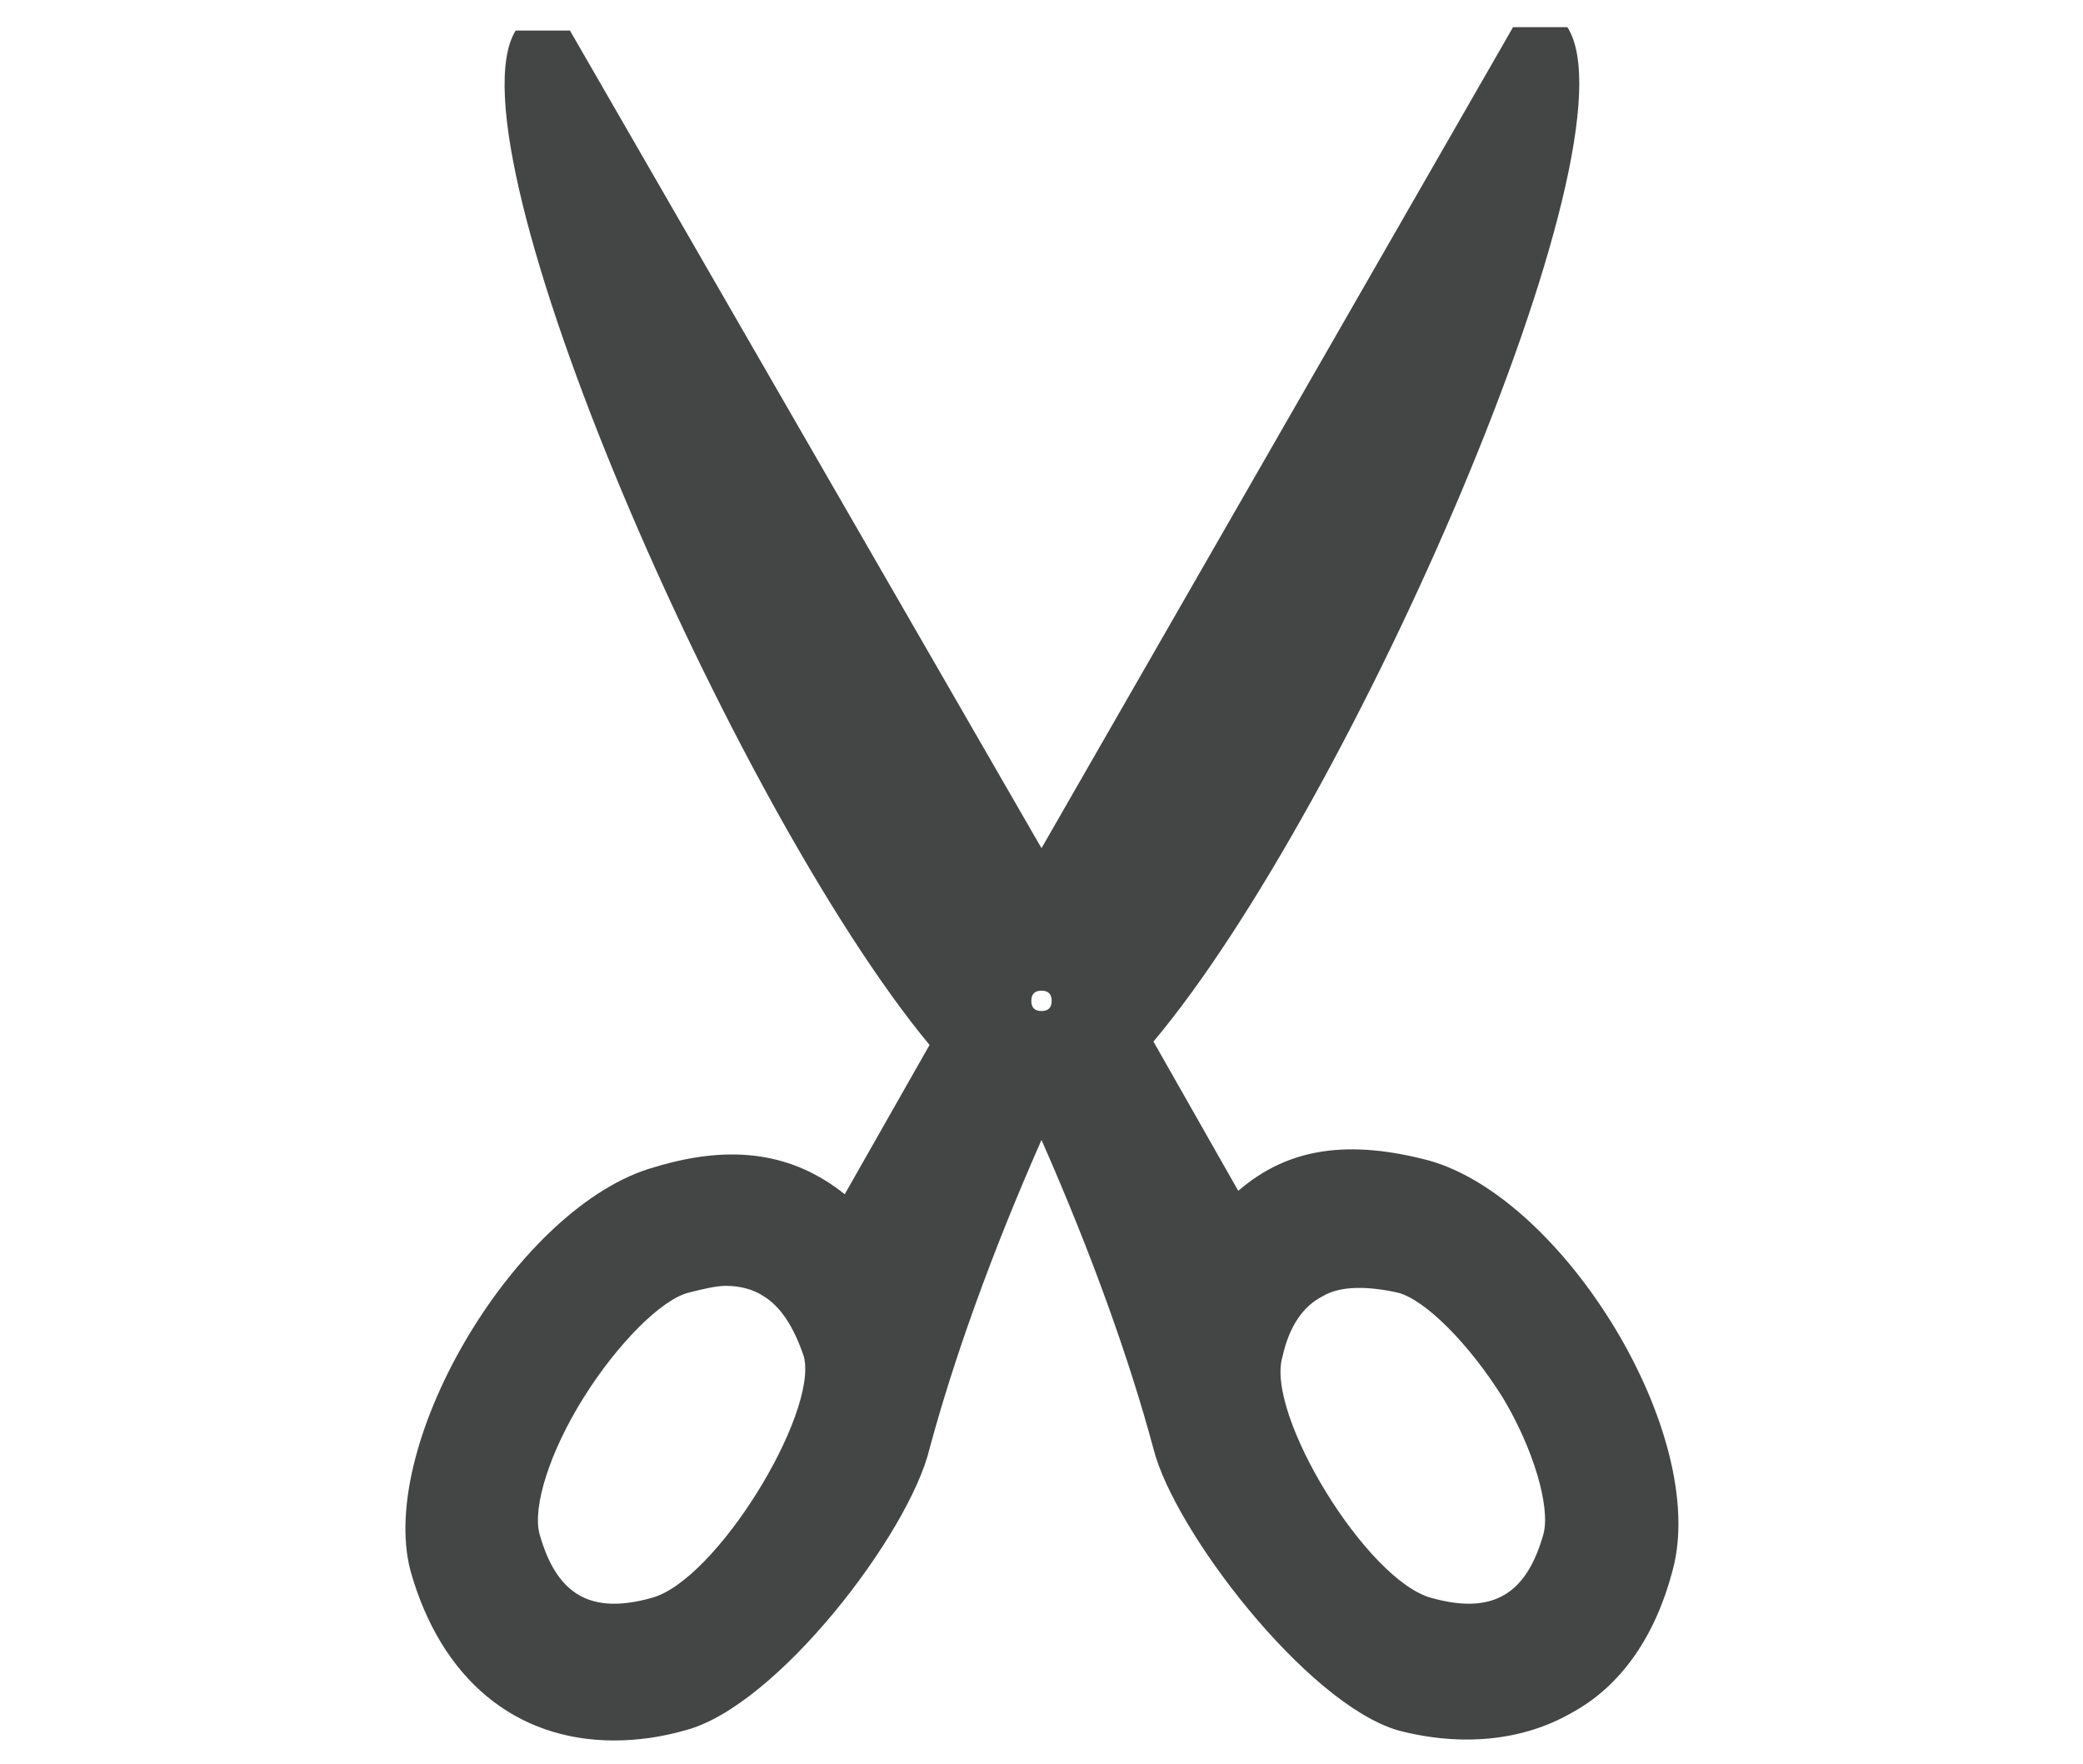 <?xml version="1.0" encoding="utf-8"?>
<!-- Generator: Adobe Illustrator 22.1.0, SVG Export Plug-In . SVG Version: 6.00 Build 0)  -->
<svg version="1.1" id="Layer_1" xmlns="http://www.w3.org/2000/svg" xmlns:xlink="http://www.w3.org/1999/xlink" x="0px" y="0px"
	 viewBox="0 0 61.4 52" style="enable-background:new 0 0 61.4 52;" xml:space="preserve">
<style type="text/css">
	.st0{fill:#444545;}
</style>
<path class="st0" d="M42.1,34.2c-2.3-0.6-4.1-0.4-5.6,0.9L34,30.7c5.8-6.9,14.4-26.5,12.2-29.9l-1.6,0L30.7,25L16.8,0.9l-1.6,0
	c-2.1,3.4,6.4,22.9,12.2,29.9l-2.5,4.4c-1.5-1.2-3.3-1.5-5.6-0.8c-4,1.1-8.2,8.1-7.2,11.9c0.9,3.2,3.1,5,6,5c0.7,0,1.4-0.1,2.1-0.3
	c2.7-0.7,6.6-5.8,7.2-8.3c0.7-2.6,1.8-5.7,3.3-9.1c1.5,3.4,2.6,6.5,3.3,9.1c0.6,2.4,4.5,7.5,7.2,8.3c1.9,0.5,3.7,0.3,5.1-0.5
	c1.5-0.8,2.5-2.3,3-4.2C50.4,42.3,46.1,35.3,42.1,34.2z M45.5,45.2C45,47,44,47.6,42.2,47.1c-1.9-0.5-4.9-5.4-4.4-7.1
	c0.2-0.9,0.6-1.5,1.2-1.8c0.5-0.3,1.3-0.3,2.2-0.1c0.8,0.2,2.1,1.5,3.1,3.1C45.2,42.7,45.7,44.4,45.5,45.2z M31,29.5
	c0,0.2-0.1,0.3-0.3,0.3s-0.3-0.1-0.3-0.3c0-0.2,0.1-0.3,0.3-0.3S31,29.3,31,29.5z M19.2,47.1c-1.8,0.5-2.8-0.1-3.3-1.9
	c-0.2-0.8,0.3-2.4,1.3-4c1-1.6,2.3-2.9,3.1-3.1c0.4-0.1,0.8-0.2,1.1-0.2c0.4,0,0.8,0.1,1.1,0.3c0.5,0.3,0.9,0.9,1.2,1.8
	C24.1,41.7,21.1,46.6,19.2,47.1z"/>
</svg>
